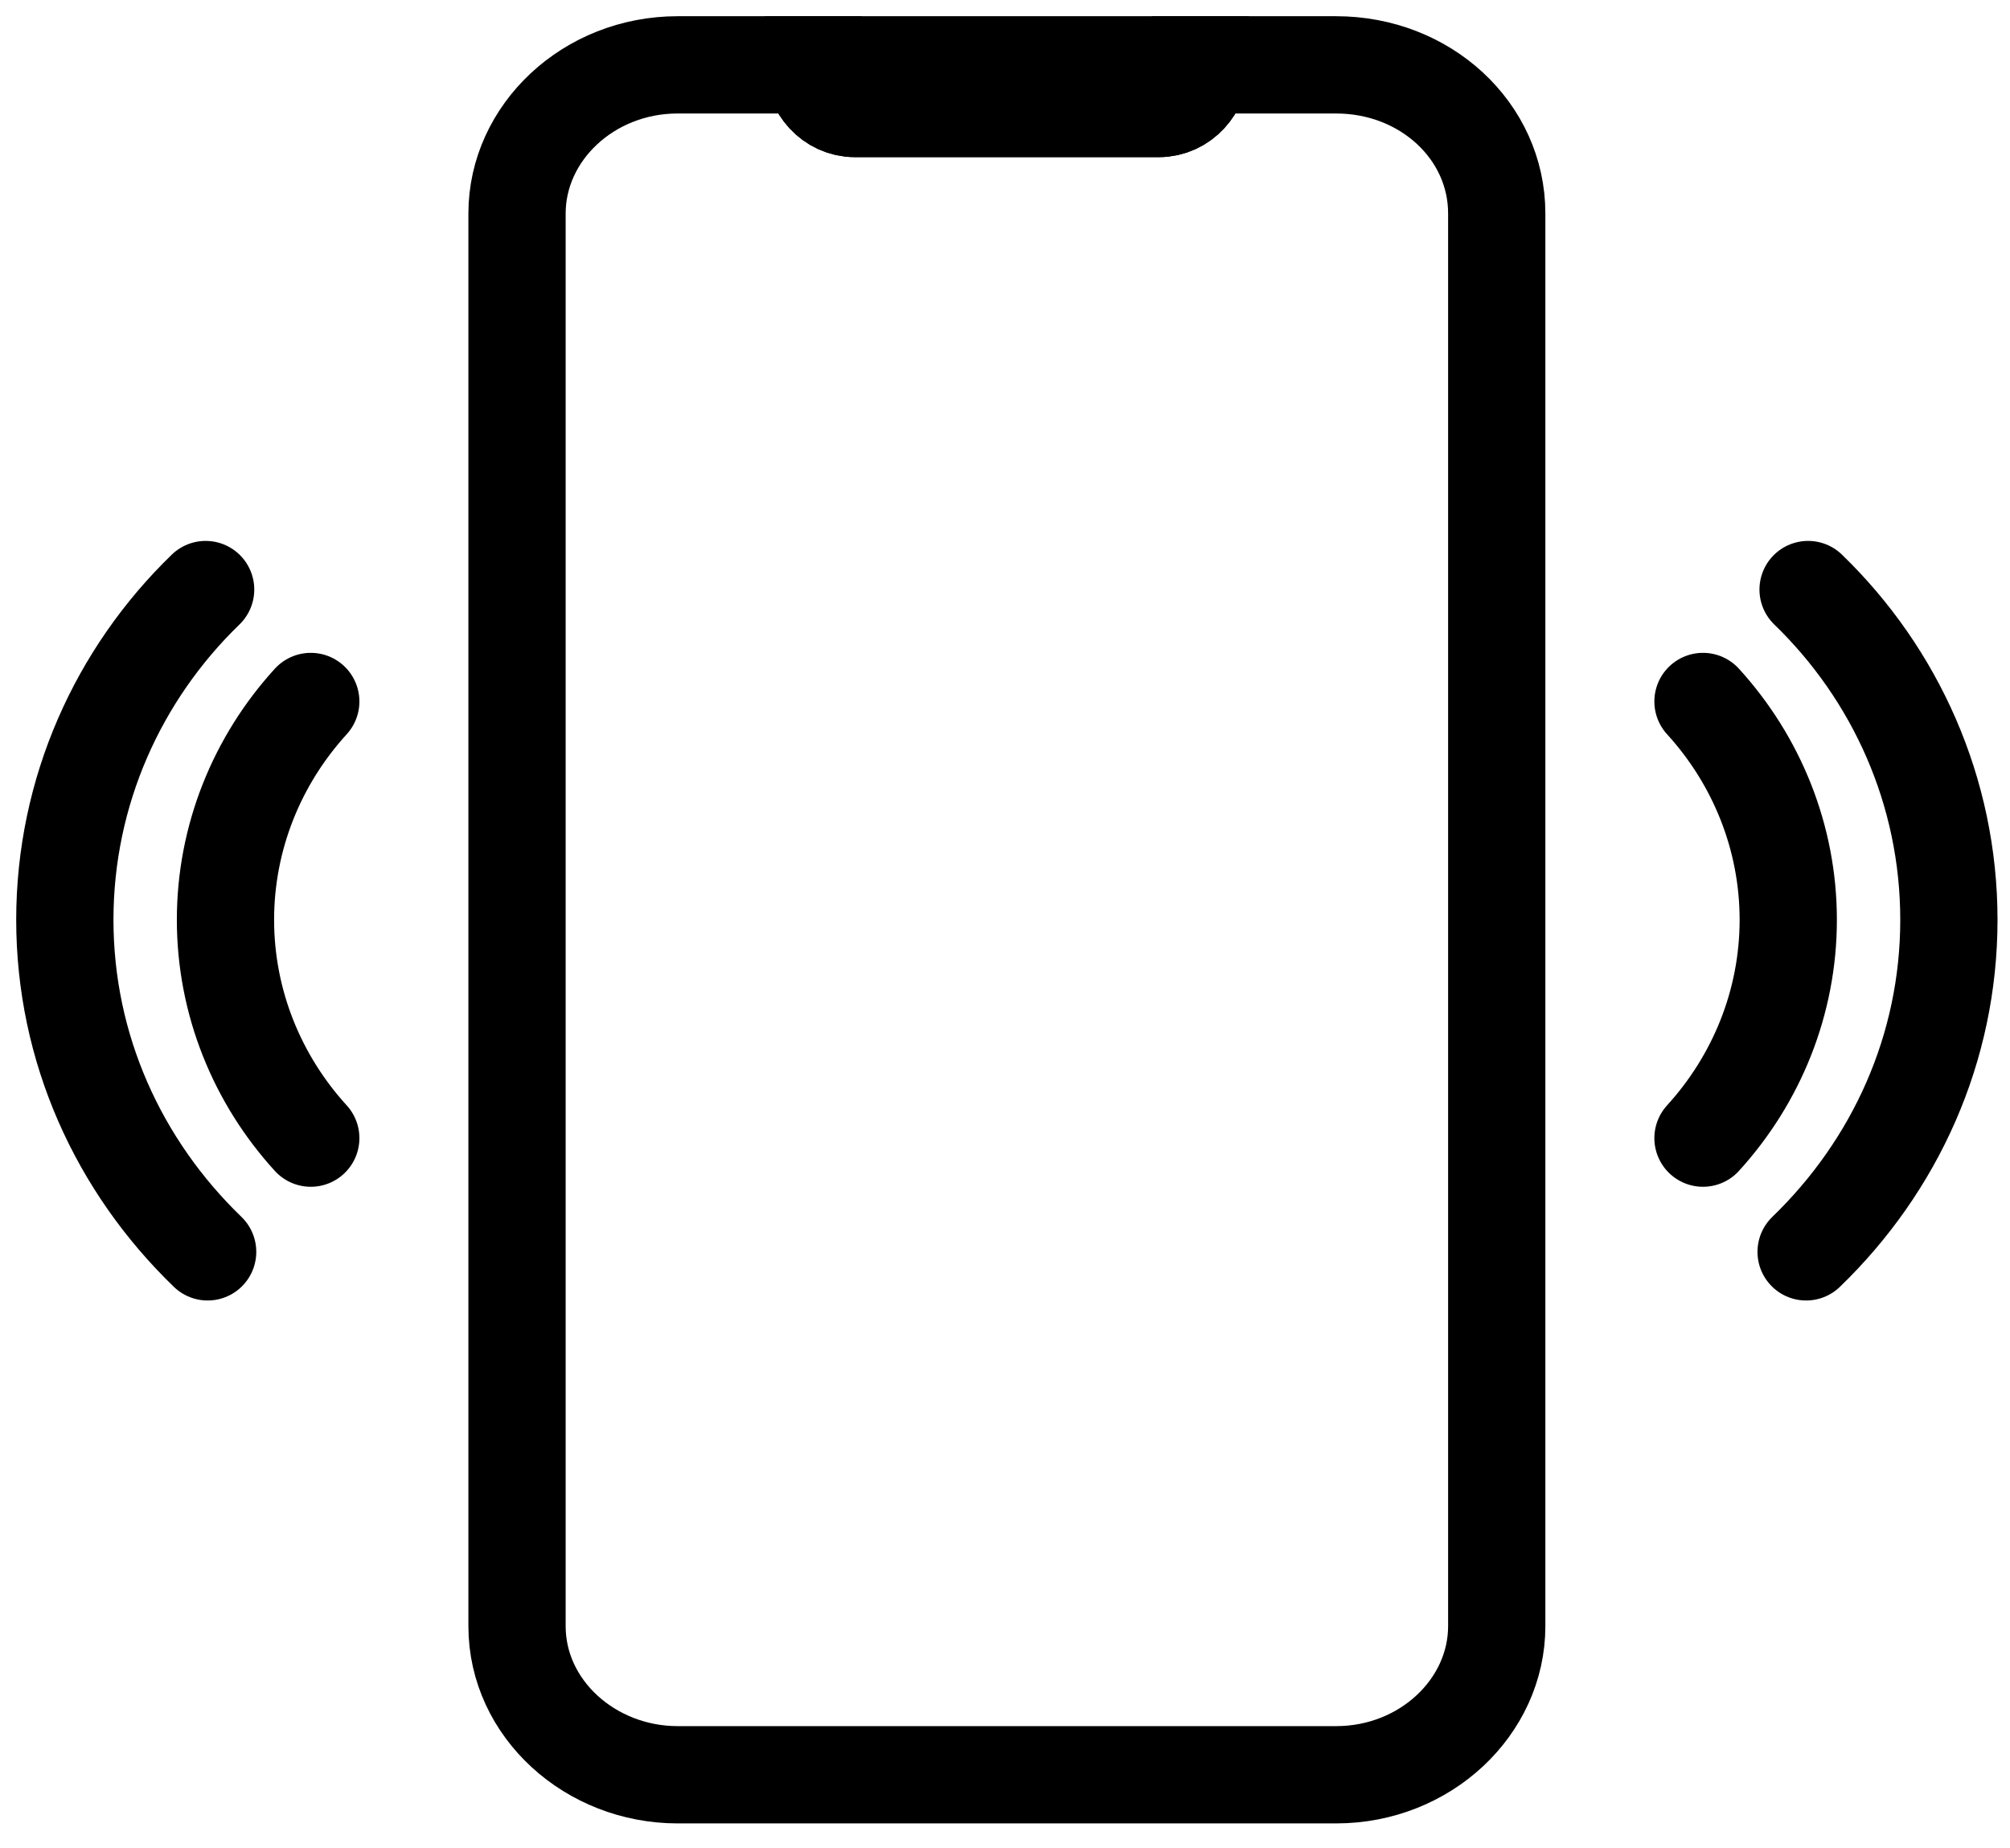 <svg width="62" height="57" viewBox="0 0 62 57" fill="none" xmlns="http://www.w3.org/2000/svg">
<path d="M9.586 21.633C7.934 23.443 6.955 25.82 6.955 28.366C6.955 30.912 7.934 33.288 9.586 35.099" stroke="black" stroke-width="3" stroke-miterlimit="10" stroke-linecap="round"/>
<path d="M6.343 18.181C3.652 20.784 2 24.405 2 28.366C2 32.326 3.652 35.947 6.405 38.606" stroke="black" stroke-width="3" stroke-miterlimit="10" stroke-linecap="round"/>
<path d="M52.53 35.099C54.181 33.288 55.16 30.912 55.16 28.366C55.16 25.82 54.181 23.443 52.53 21.633" stroke="black" stroke-width="3" stroke-miterlimit="10" stroke-linecap="round"/>
<path d="M55.711 38.606C58.464 35.947 60.115 32.326 60.115 28.366C60.115 24.405 58.464 20.784 55.772 18.181" stroke="black" stroke-width="3" stroke-miterlimit="10" stroke-linecap="round"/>
<path d="M41.213 2H37.028C37.028 2.707 36.478 3.346 35.744 3.346H26.372C25.638 3.346 25.087 2.707 25.087 2H20.903C18.15 2 15.948 4.093 15.948 6.583V50.149C15.948 52.695 18.211 54.732 20.903 54.732H41.213C43.965 54.732 46.168 52.638 46.168 50.149V6.583C46.168 4.037 43.965 2 41.213 2Z" stroke="black" stroke-width="3" stroke-miterlimit="10" stroke-linecap="round"/>
<path d="M26.372 3.346H35.743C36.478 3.346 37.028 2.707 37.028 2H25.087C25.087 2.707 25.638 3.346 26.372 3.346Z" fill="black" stroke="black" stroke-width="3" stroke-miterlimit="10" stroke-linecap="round"/>
</svg>
